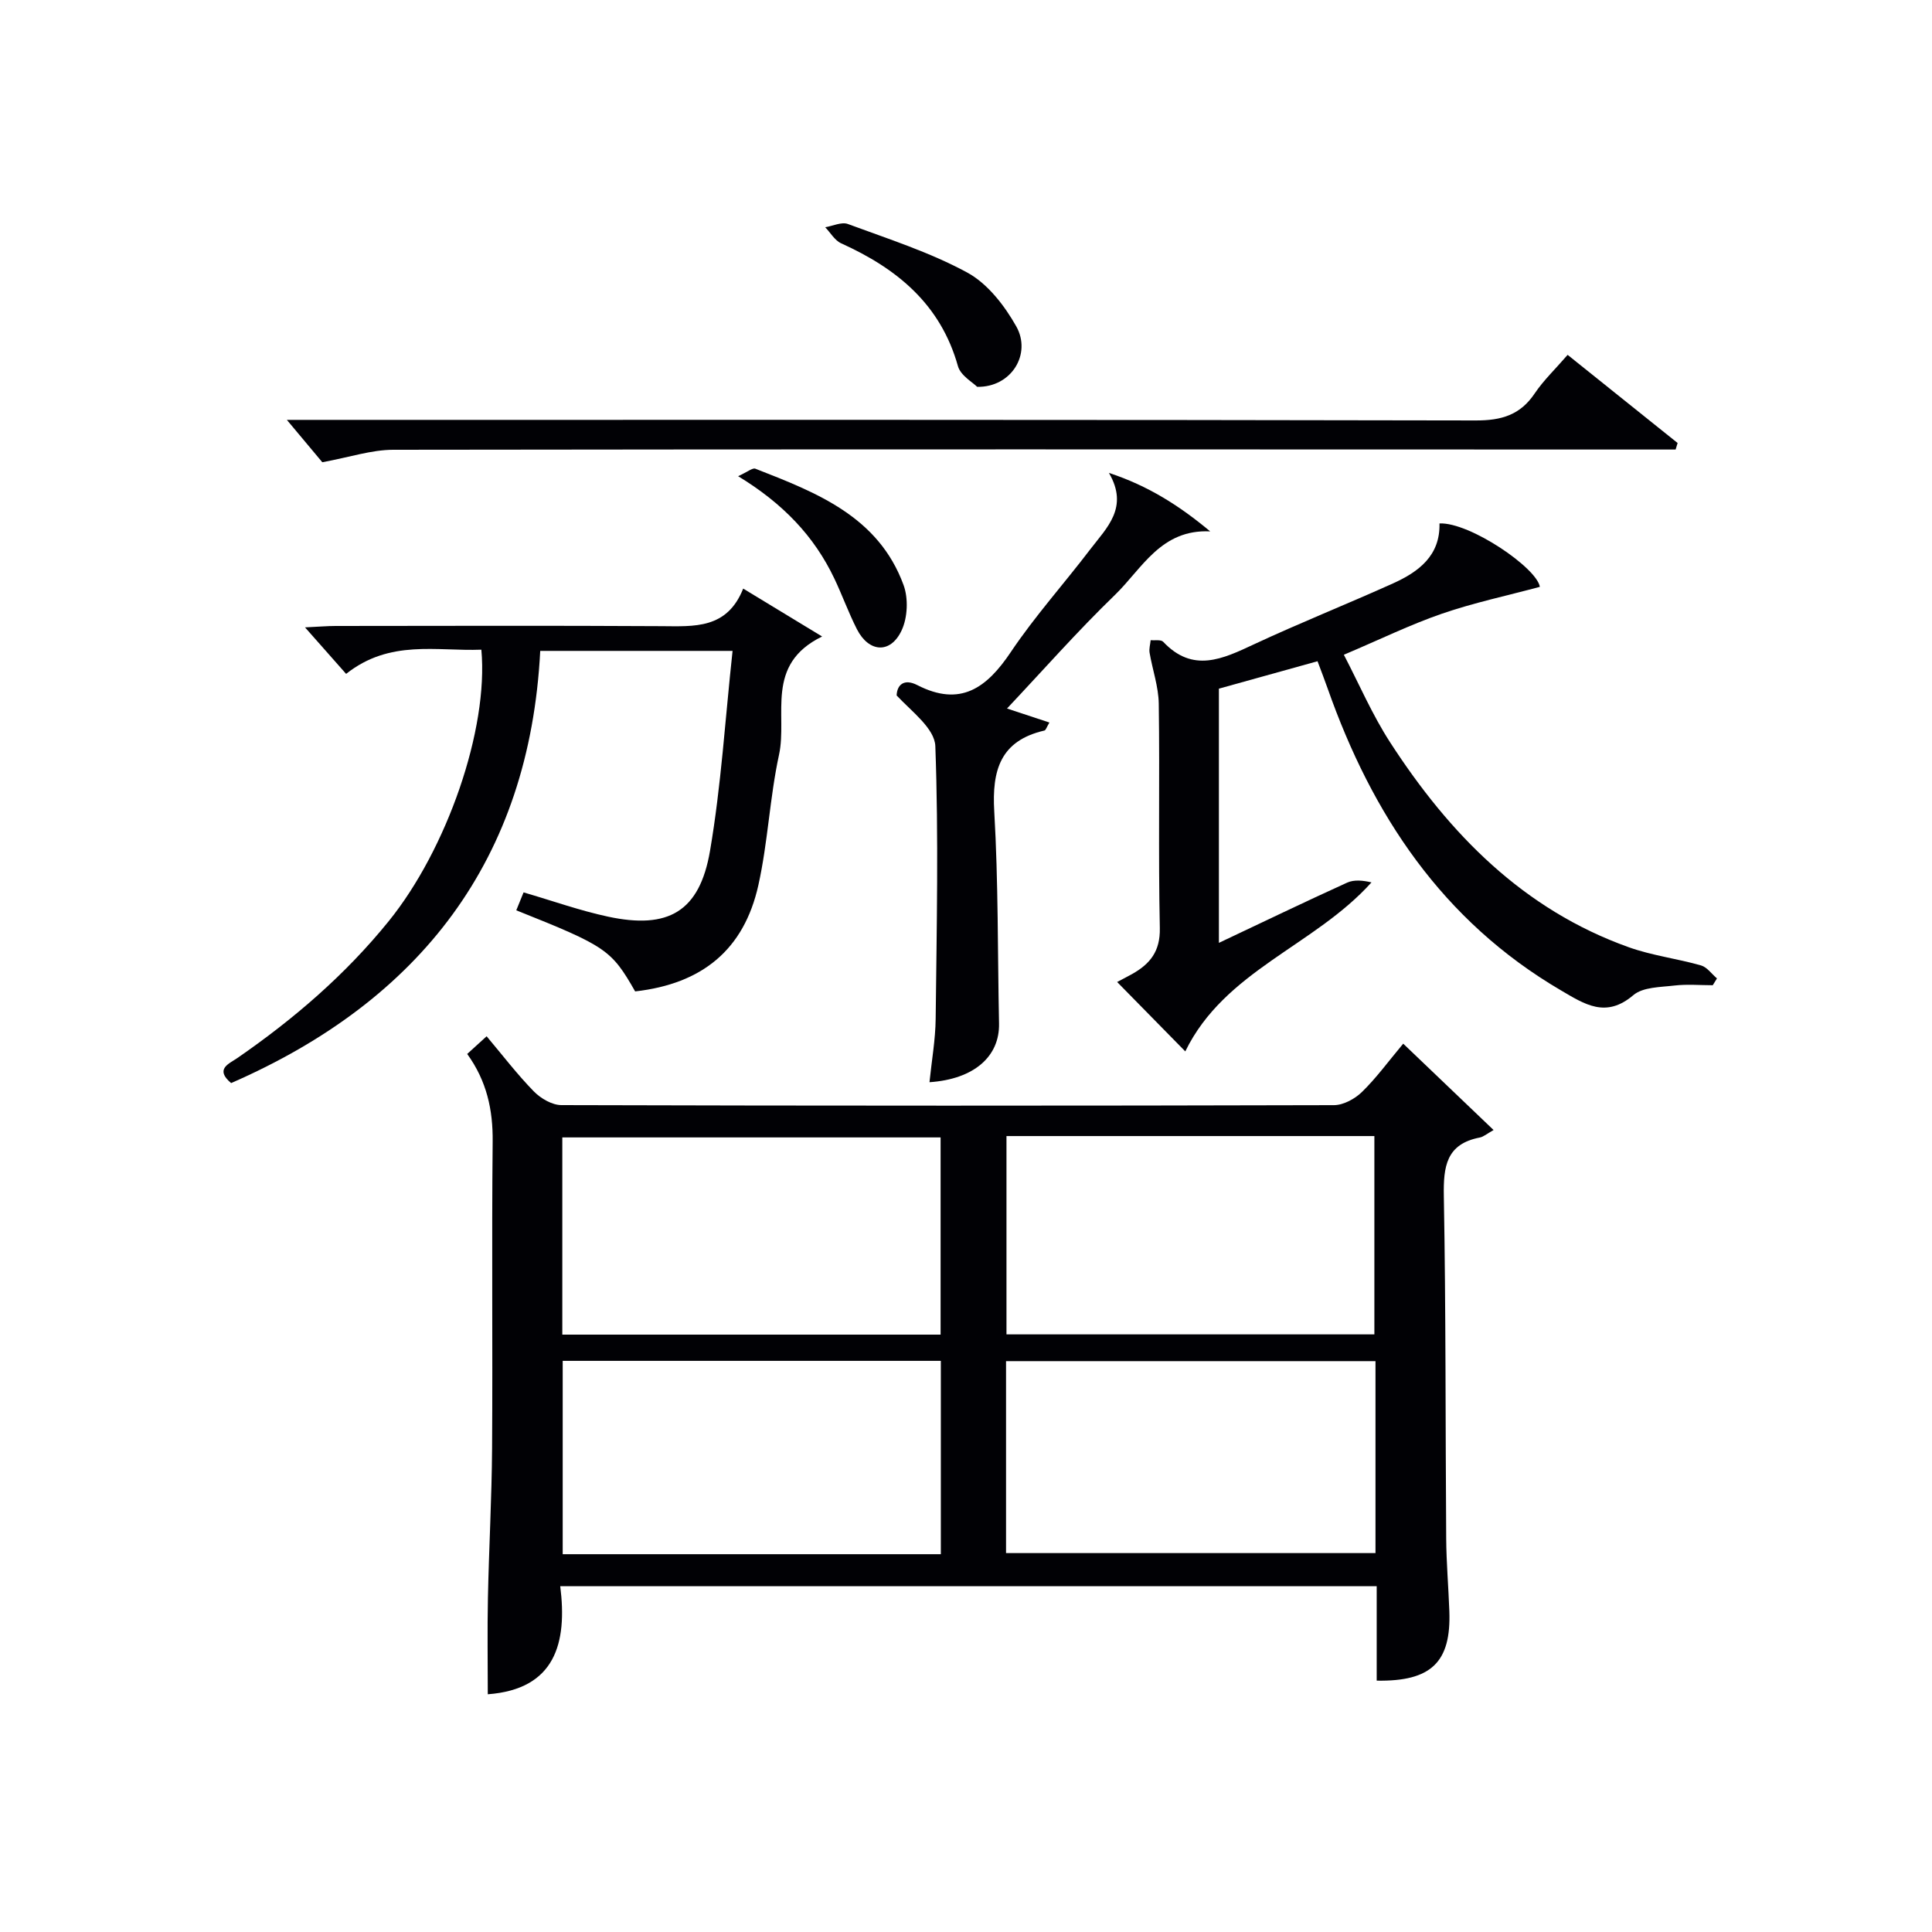 <svg enable-background="new 0 0 400 400" viewBox="0 0 400 400" xmlns="http://www.w3.org/2000/svg"><g fill="#010105"><path d="m290.52 216.08c6.23 5.95 12.07 11.53 18.71 17.88-1.39.78-2.08 1.4-2.85 1.55-6.97 1.34-7.56 6.02-7.45 12.14.43 23.65.32 47.31.49 70.97.04 4.98.47 9.96.65 14.94.39 10.55-3.72 14.6-15.04 14.4 0-6.39 0-12.81 0-19.56-56.4 0-112.29 0-169.04 0 1.49 11.78-1.03 21.34-15 22.38 0-6.61-.11-13.31.03-20 .21-10.31.79-20.62.86-30.93.14-21.16-.09-42.32.12-63.48.07-6.58-1.21-12.53-5.27-18.16 1.23-1.13 2.42-2.21 4.02-3.66 3.31 3.93 6.32 7.88 9.77 11.41 1.43 1.46 3.78 2.84 5.72 2.84 53.32.15 106.64.15 159.95.01 1.96-.01 4.32-1.3 5.78-2.72 2.96-2.88 5.42-6.27 8.55-10.01zm-95.78 19.41c-26.41 0-52.43 0-78.32 0v40.83h78.32c0-13.69 0-27.11 0-40.83zm.05 86.29c0-13.59 0-26.68 0-40.03-26.26 0-52.3 0-78.29 0v40.03zm13.59-86.57v41.06h76.17c0-13.85 0-27.38 0-41.06-25.51 0-50.63 0-76.17 0zm76.4 46.6c-25.8 0-51.15 0-76.49 0v39.74h76.49c0-13.34 0-26.3 0-39.74z"/><path d="m245.4 217.68c-4.58-4.66-9.23-9.4-14.11-14.37.94-.5 2.03-1.05 3.09-1.64 3.7-2.08 5.85-4.68 5.75-9.51-.33-15.48 0-30.98-.22-46.46-.05-3.53-1.3-7.03-1.9-10.56-.14-.83.14-1.73.22-2.6.88.09 2.13-.16 2.6.34 6.15 6.52 12.31 3.55 18.81.51 9.47-4.42 19.2-8.29 28.74-12.59 5.35-2.41 9.82-5.76 9.65-12.43 6.27-.27 20.17 9.21 20.78 13.13-6.84 1.84-13.68 3.29-20.25 5.55-6.56 2.26-12.84 5.34-20.33 8.51 3.16 6.06 5.88 12.43 9.59 18.15 12.27 18.95 27.56 34.61 49.41 42.41 4.82 1.72 10.01 2.35 14.95 3.76 1.25.36 2.21 1.77 3.3 2.69-.29.47-.58.94-.87 1.41-2.63 0-5.29-.24-7.89.06-2.93.35-6.57.3-8.56 2-5.68 4.83-10.06 1.89-14.99-1-24.53-14.37-39.1-36.37-48.31-62.54-.6-1.7-1.25-3.39-2.08-5.6-6.76 1.88-13.41 3.73-20.42 5.68v52.63c9.01-4.26 17.73-8.46 26.55-12.47 1.45-.66 3.3-.46 5.04-.05-11.86 13.19-30.38 18.23-38.55 34.99z"/><path d="m63.15 129.89c2.86-.13 4.6-.29 6.33-.29 22.48-.02 44.97-.09 67.45.04 6.81.04 13.59.64 16.94-7.78 5.58 3.39 10.43 6.33 16.34 9.92-11.95 5.83-7.13 16.22-8.92 24.48-1.93 8.89-2.3 18.13-4.28 27.01-2.98 13.37-11.64 20.42-25.51 21.99-4.92-8.62-6-9.36-24.61-16.79.51-1.26 1.02-2.53 1.51-3.71 6.05 1.76 11.68 3.78 17.48 5.02 12.49 2.68 18.96-1.03 21.12-13.61 2.31-13.52 3.14-27.3 4.67-41.41-13.66 0-26.25 0-39.82 0-2.22 43.21-24.78 72.36-64 89.48-3.44-2.91-.44-3.99 1.27-5.17 11.7-8.08 22.38-17.25 31.36-28.35 12.04-14.88 20.69-39.72 19.18-56.21-9.26.36-18.94-2.18-28 5.01-2.54-2.87-5.16-5.83-8.51-9.63z"/><path d="m324.56 73.47c7.92 6.35 15.34 12.3 22.77 18.25-.14.45-.28.9-.41 1.35-1.9 0-3.81 0-5.71 0-86.61-.02-173.21-.08-259.81.05-4.5.01-9 1.54-14.67 2.58-1.84-2.2-4.54-5.43-7.34-8.77h5.35c80.27 0 160.55-.05 240.82.12 5.32.01 9.2-1.13 12.2-5.62 1.84-2.72 4.29-5.05 6.8-7.96z"/><path d="m208.49 146.69c2.39.79 5.43 1.79 8.78 2.9-.57.95-.74 1.59-1.04 1.66-9.12 2.11-10.88 8.21-10.38 16.75.85 14.61.69 29.27.99 43.91.14 6.8-5.14 11.52-14.4 12.15.45-4.45 1.23-8.78 1.28-13.13.21-18.82.62-37.65-.07-56.45-.14-3.66-4.88-7.15-8.01-10.49.07-2.18 1.52-3.56 4.27-2.15 8.92 4.58 14.37.61 19.36-6.83s11.04-14.16 16.48-21.31c3.38-4.43 8.03-8.63 3.84-15.79 8.14 2.67 14.62 6.81 20.97 12.11-10.19-.5-14.11 7.7-19.69 13.12-7.76 7.5-14.91 15.62-22.38 23.55z"/><path d="m202.31 80.09c-.91-.93-3.43-2.33-3.98-4.29-3.6-12.84-12.64-20.21-24.17-25.42-1.33-.6-2.22-2.2-3.31-3.33 1.58-.26 3.4-1.16 4.7-.67 8.35 3.09 16.94 5.83 24.71 10.05 4.2 2.28 7.72 6.83 10.15 11.15 3.2 5.69-.99 12.64-8.1 12.51z"/><path d="m152.82 98.59c1.95-.88 2.98-1.78 3.57-1.55 12.65 4.94 25.48 9.89 30.68 24.08 1.02 2.77.85 6.74-.4 9.4-2.3 4.91-6.79 4.59-9.26-.26-1.73-3.4-3.02-7.01-4.66-10.46-4.16-8.76-10.61-15.54-19.93-21.21z"/></g></svg>